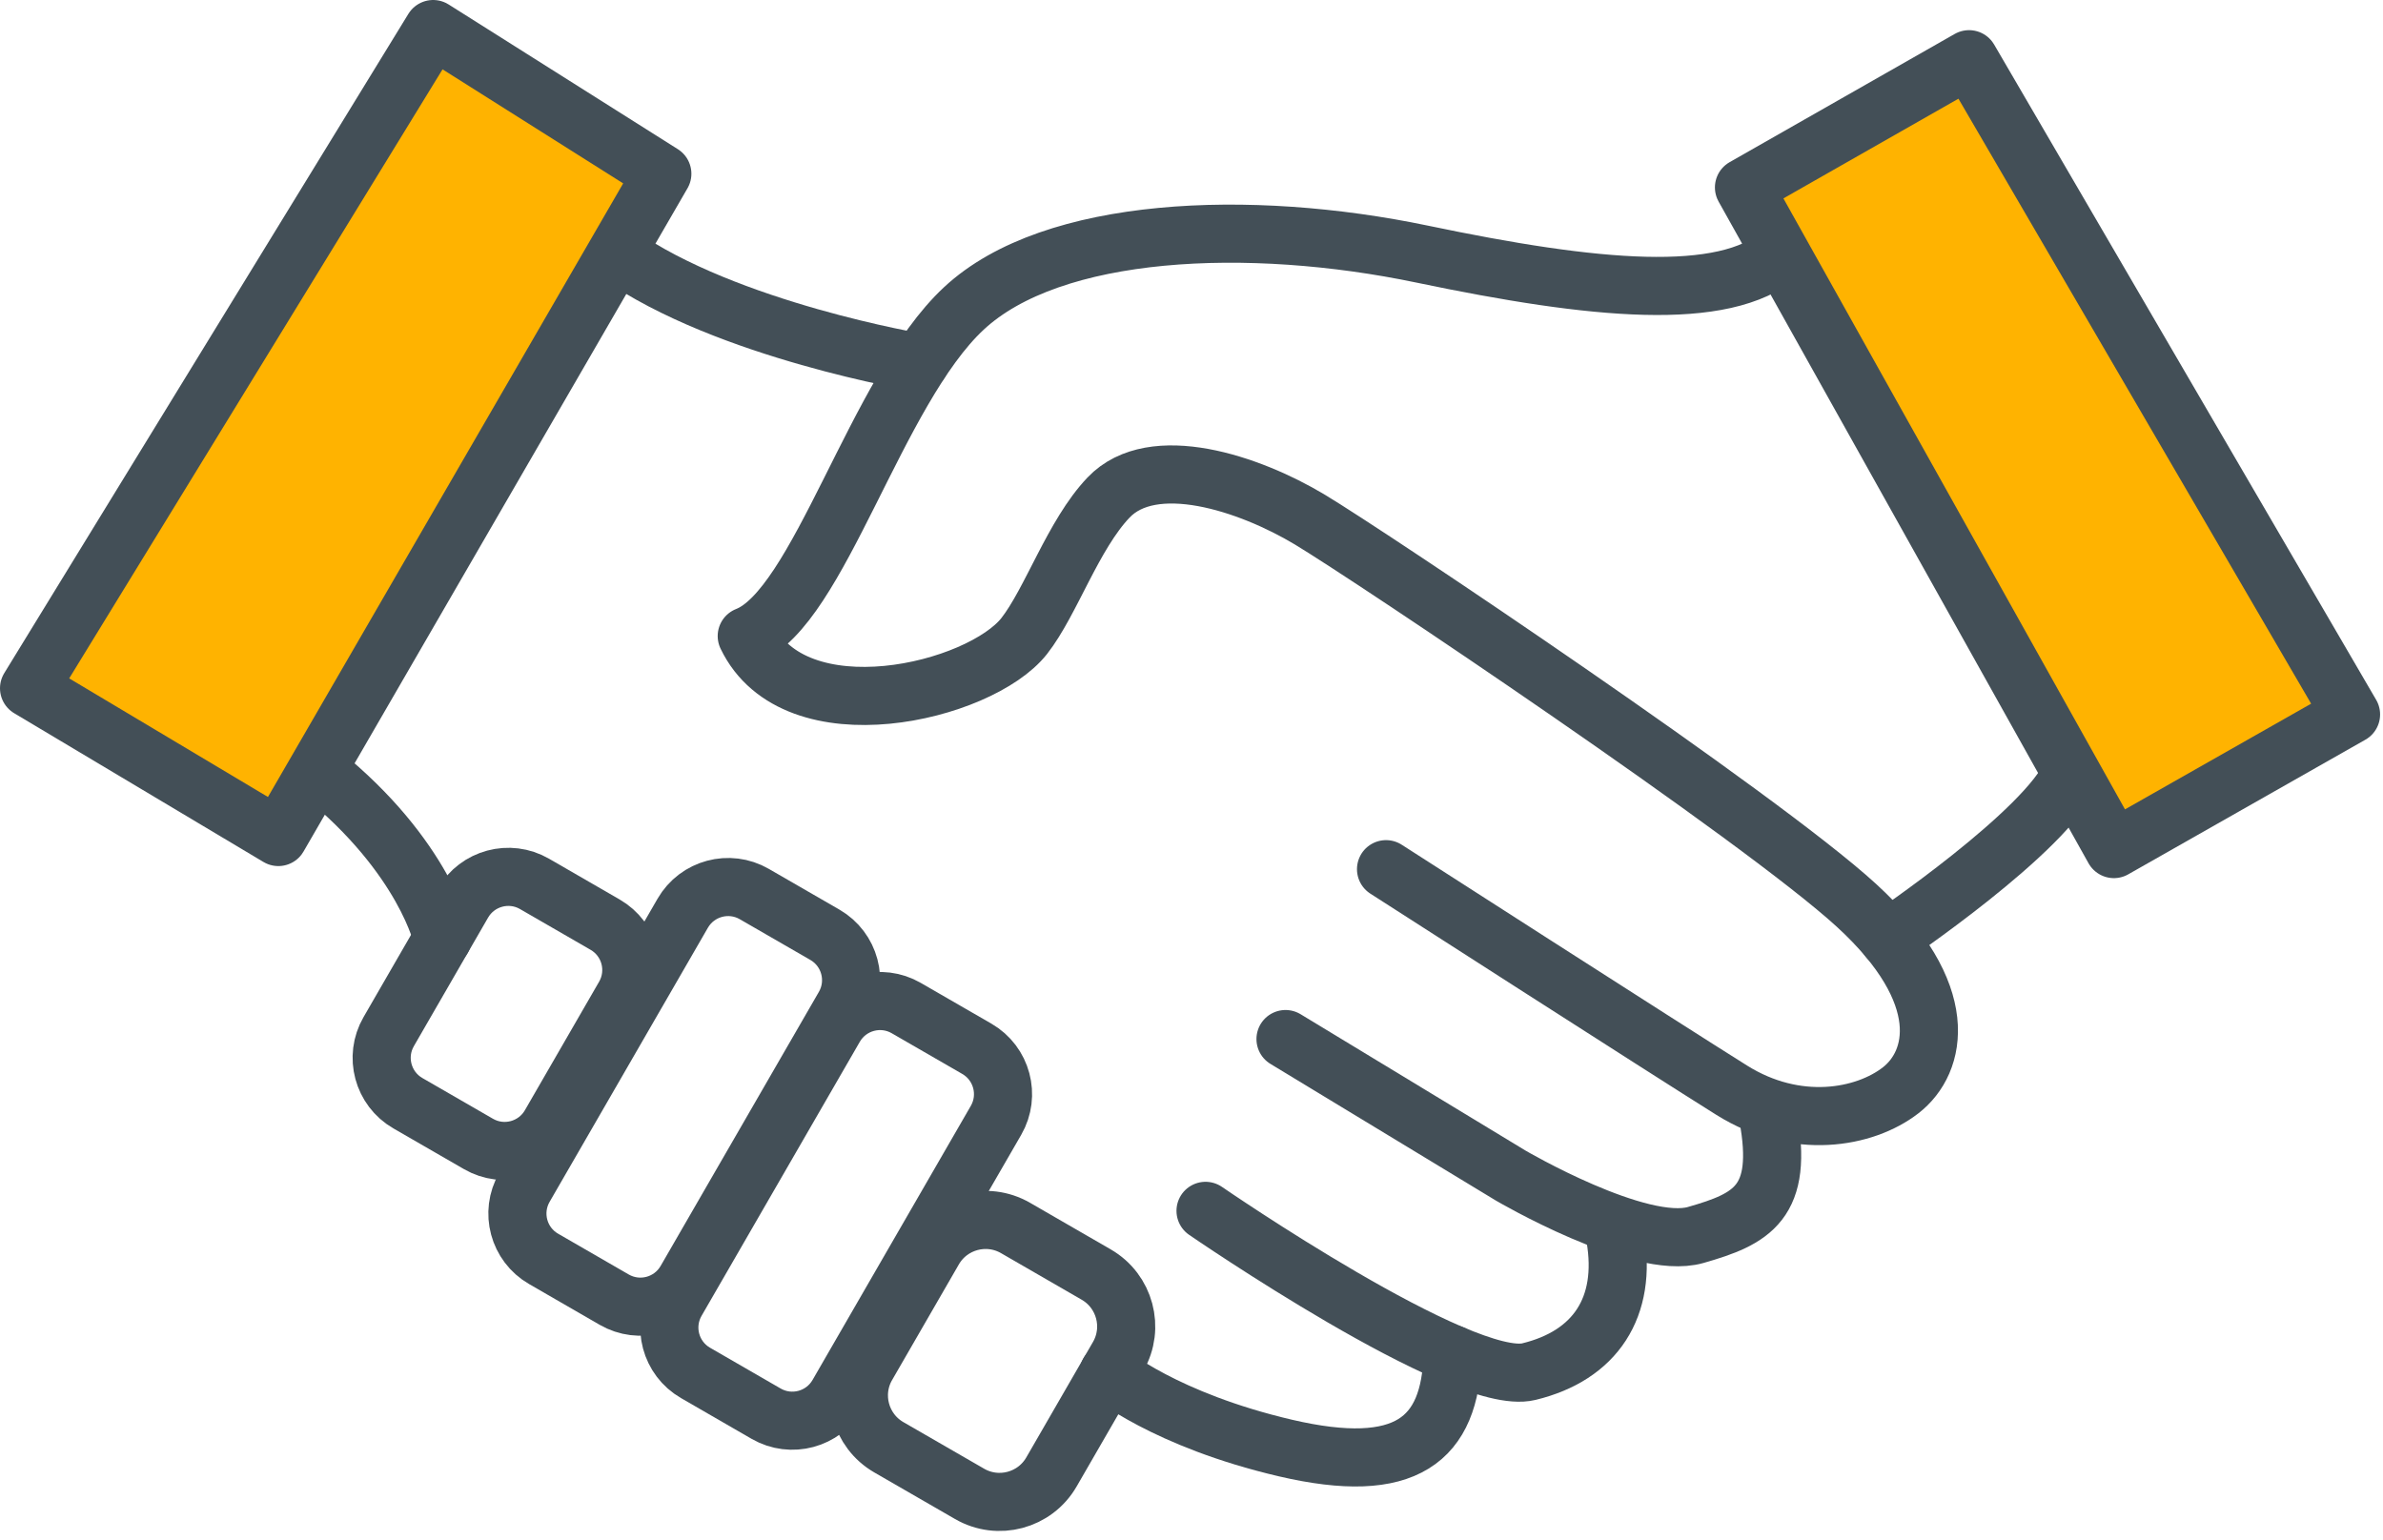 <?xml version="1.0" encoding="UTF-8"?>
<svg width="82px" height="53px" viewBox="0 0 82 53" version="1.1" xmlns="http://www.w3.org/2000/svg" xmlns:xlink="http://www.w3.org/1999/xlink">
    <!-- Generator: Sketch 63.1 (92452) - https://sketch.com -->
    <title>Group 31</title>
    <desc>Created with Sketch.</desc>
    <g id="Welcome" stroke="none" stroke-width="1" fill="none" fill-rule="evenodd">
        <g id="communication" transform="translate(-983, -942)">
            <g id="Group-47" transform="translate(309, 938)">
                <g id="Group-37" transform="translate(663, 5)">
                    <g id="Group-31" transform="translate(12, 0)">
                        <path d="M20.269,7.747 C24.005,10.377 30.646,11.483 30.646,11.483" id="Stroke-1" stroke="#434F57" stroke-width="2" stroke-linecap="round" stroke-linejoin="round"></path>
                        <path d="M60.253,7.747 C58.316,9.408 53.889,8.992 47.94,7.747 C41.99,6.503 35.211,6.779 32.167,9.616 C29.123,12.451 27.186,19.924 24.696,20.892 C26.356,24.351 32.721,22.828 34.243,20.892 C35.168,19.713 35.928,17.401 37.147,16.123 C38.67,14.527 41.99,15.634 44.066,16.88 C46.141,18.125 59.561,27.117 62.882,30.162 C66.202,33.206 65.649,35.557 64.404,36.526 C63.159,37.493 60.806,37.91 58.593,36.526 C56.379,35.142 46.694,28.916 46.694,28.916" id="Stroke-3" stroke="#434F57" stroke-width="2" stroke-linecap="round" stroke-linejoin="round"></path>
                        <path d="M59.838,37.414 C60.391,40.4 59.285,40.953 57.348,41.507 C55.411,42.06 50.983,39.461 50.983,39.461 L43.235,34.763" id="Stroke-5" stroke="#434F57" stroke-width="2" stroke-linecap="round" stroke-linejoin="round"></path>
                        <path d="M54.581,41.583 C54.996,43.996 53.893,45.656 51.608,46.21 C49.323,46.764 40.483,40.676 40.483,40.676" id="Stroke-7" stroke="#434F57" stroke-width="2" stroke-linecap="round" stroke-linejoin="round"></path>
                        <path d="M48.984,45.612 C48.908,48.562 47.386,49.808 43.235,48.84 C39.085,47.871 37.148,46.246 37.148,46.246" id="Stroke-9" stroke="#434F57" stroke-width="2" stroke-linecap="round" stroke-linejoin="round"></path>
                        <path d="M20.482,33.288 L17.927,37.714 C17.429,38.575 16.326,38.871 15.464,38.373 L13.035,36.971 C12.173,36.474 11.877,35.37 12.375,34.508 L14.93,30.082 C15.428,29.221 16.531,28.924 17.393,29.422 L19.822,30.825 C20.685,31.323 20.98,32.425 20.482,33.288 Z" id="Stroke-11" stroke="#434F57" stroke-width="2" stroke-linecap="round" stroke-linejoin="round"></path>
                        <path d="M37.477,45.686 L35.181,49.663 C34.612,50.649 33.35,50.987 32.364,50.417 L29.586,48.814 C28.6,48.245 28.262,46.984 28.832,45.998 L31.128,42.02 C31.697,41.034 32.958,40.696 33.945,41.265 L36.722,42.869 C37.708,43.439 38.046,44.7 37.477,45.686 Z" id="Stroke-13" stroke="#434F57" stroke-width="2" stroke-linecap="round" stroke-linejoin="round"></path>
                        <path d="M28.045,33.637 L22.598,43.073 C22.1,43.935 20.997,44.23 20.135,43.732 L17.706,42.329 C16.843,41.832 16.548,40.729 17.046,39.866 L22.493,30.432 C22.991,29.57 24.094,29.274 24.956,29.772 L27.385,31.174 C28.247,31.672 28.543,32.775 28.045,33.637 Z" id="Stroke-15" stroke="#434F57" stroke-width="2" stroke-linecap="round" stroke-linejoin="round"></path>
                        <path d="M33.273,37.561 L27.826,46.997 C27.328,47.859 26.225,48.155 25.363,47.657 L22.934,46.254 C22.071,45.756 21.776,44.654 22.274,43.791 L27.721,34.356 C28.219,33.494 29.322,33.198 30.184,33.696 L32.613,35.098 C33.475,35.596 33.771,36.699 33.273,37.561 Z" id="Stroke-17" stroke="#434F57" stroke-width="2" stroke-linecap="round" stroke-linejoin="round"></path>
                        <path d="M10.031,25.595 C13.628,28.501 14.229,31.297 14.229,31.297" id="Stroke-19" stroke="#434F57" stroke-width="2" stroke-linecap="round" stroke-linejoin="round"></path>
                        <polygon id="Fill-21" fill="#FFB300" points="13.905 0 21.791 4.98 8.578 27.809 -0 22.689"></polygon>
                        <polygon id="Stroke-23" stroke="#434F57" stroke-width="2" stroke-linecap="round" stroke-linejoin="round" points="13.905 0 21.791 4.98 8.578 27.809 -0 22.689"></polygon>
                        <path d="M70.284,25.595 C69.454,27.602 63.974,31.297 63.974,31.297" id="Stroke-25" stroke="#434F57" stroke-width="2" stroke-linecap="round" stroke-linejoin="round"></path>
                        <polygon id="Fill-27" fill="#FFB300" points="59.011 5.451 66.756 1.038 79.9 23.59 71.74 28.224"></polygon>
                        <polygon id="Stroke-29" stroke="#434F57" stroke-width="2" stroke-linecap="round" stroke-linejoin="round" points="59.011 5.451 66.756 1.038 79.9 23.59 71.74 28.224"></polygon>
                    </g>
                </g>
            </g>
        </g>
    </g>
</svg>